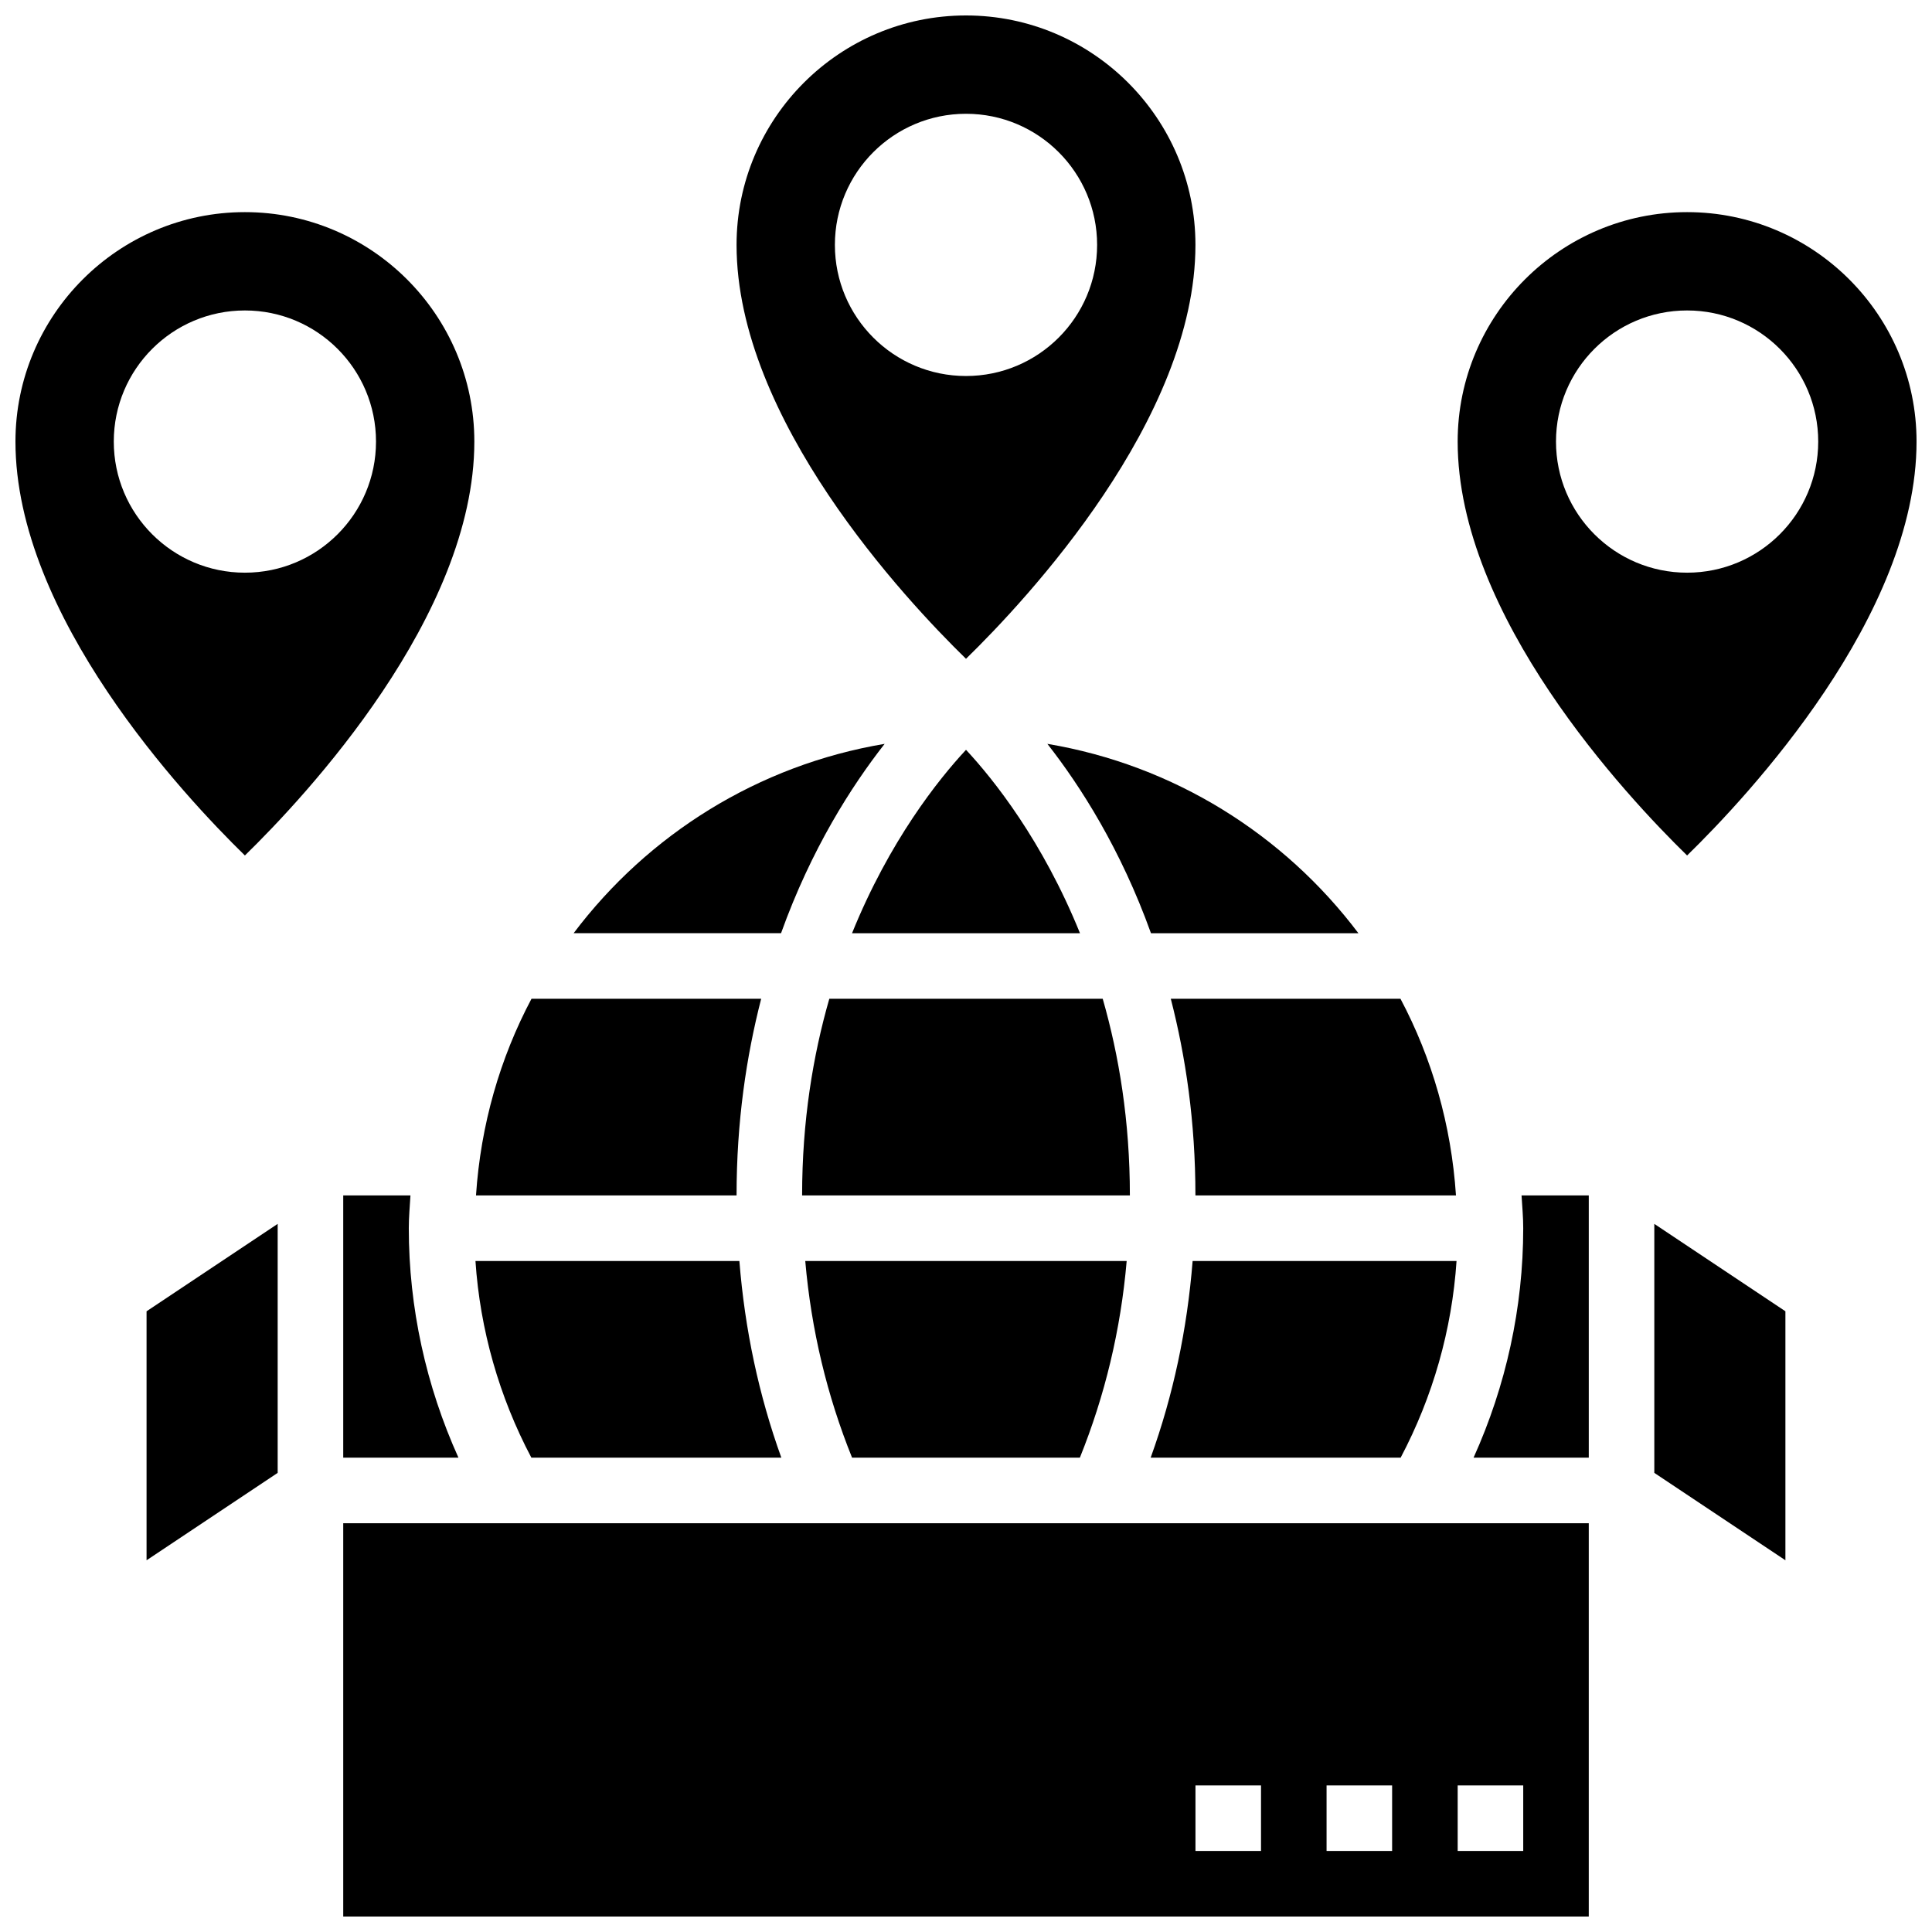 <?xml version="1.0" encoding="UTF-8"?>
<!-- Uploaded to: SVG Repo, www.svgrepo.com, Generator: SVG Repo Mixer Tools -->
<svg width="800px" height="800px" version="1.1" viewBox="144 144 512 512" xmlns="http://www.w3.org/2000/svg">
 <defs>
  <clipPath id="d">
   <path d="m148.09 200h121.91v171h-121.91z"/>
  </clipPath>
  <clipPath id="c">
   <path d="m530 200h121.9v171h-121.9z"/>
  </clipPath>
  <clipPath id="b">
   <path d="m339 148.09h122v170.91h-122z"/>
  </clipPath>
  <clipPath id="a">
   <path d="m234 547h332v104.9h-332z"/>
  </clipPath>
 </defs>
 <g clip-path="url(#d)">
  <path d="m208.9 370.71c16.129-15.738 60.805-63.496 60.805-109.69 0-33.531-27.285-60.805-60.805-60.805-33.52 0-60.805 27.273-60.805 60.805 0 46.203 44.676 93.953 60.805 109.69zm-34.746-109.69c0-19.188 15.559-34.746 34.746-34.746s34.746 15.559 34.746 34.746-15.559 34.746-34.746 34.746-34.746-15.559-34.746-34.746z"/>
 </g>
 <g clip-path="url(#c)">
  <path d="m591.1 370.71c16.129-15.738 60.805-63.496 60.805-109.69 0-33.531-27.285-60.805-60.805-60.805-33.52 0-60.805 27.273-60.805 60.805 0 46.203 44.676 93.953 60.805 109.69zm-34.746-109.69c0-19.188 15.559-34.746 34.746-34.746s34.746 15.559 34.746 34.746-15.559 34.746-34.746 34.746-34.746-15.559-34.746-34.746z"/>
 </g>
 <g clip-path="url(#b)">
  <path d="m400 318.59c16.129-15.738 60.805-63.496 60.805-109.69 0-33.531-27.285-60.805-60.805-60.805s-60.805 27.273-60.805 60.805c0 46.203 44.672 93.953 60.805 109.69zm-34.746-109.69c0-19.188 15.559-34.746 34.746-34.746s34.746 15.559 34.746 34.746-15.559 34.746-34.746 34.746c-19.191 0-34.746-15.559-34.746-34.746z"/>
 </g>
 <path d="m369.8 391.31h60.406c-9.918-24.496-22.906-40.766-30.203-48.602-7.297 7.836-20.285 24.105-30.203 48.602z"/>
 <path d="m449.02 391.31h54.969c-19.676-26.109-48.859-44.551-82.426-50.18 8.789 11.223 19.441 27.883 27.457 50.18z"/>
 <path d="m448.94 530.29h66.25c8.512-16.105 13.594-33.875 14.809-52.117h-69.941c-1.441 18.164-5.148 35.598-11.117 52.117z"/>
 <path d="m430.18 530.29c6.602-16.375 10.824-33.797 12.402-52.117h-85.18c1.59 18.32 5.801 35.746 12.402 52.117z"/>
 <path d="m460.8 460.8h69.047c-1.242-18.719-6.359-36.379-14.707-52.117h-60.867c3.938 15.312 6.527 32.598 6.527 52.117z"/>
 <path d="m436.23 408.68h-72.453c-4.328 15.047-7.211 32.402-7.211 52.121h86.863c0-19.719-2.883-37.074-7.199-52.121z"/>
 <path d="m378.44 341.13c-33.562 5.629-62.75 24.07-82.426 50.18h54.969c8.008-22.297 18.66-38.957 27.457-50.18z"/>
 <path d="m182.84 557.49 34.746-23.16v-65.988l-34.746 23.164z"/>
 <g clip-path="url(#a)">
  <path d="m234.96 651.9h330.08v-104.23h-330.08zm295.34-34.746h17.371v17.371h-17.371zm-34.746 0h17.371v17.371h-17.371zm-34.742 0h17.371v17.371h-17.371z"/>
 </g>
 <path d="m582.41 534.33 34.742 23.16v-65.984l-34.742-23.164z"/>
 <path d="m345.72 408.68h-60.867c-8.348 15.738-13.465 33.398-14.707 52.117l69.051 0.004c0-19.52 2.586-36.805 6.523-52.121z"/>
 <path d="m351.06 530.29c-5.957-16.52-9.676-33.953-11.117-52.117h-69.941c1.215 18.242 6.297 36.016 14.809 52.117z"/>
 <path d="m234.96 460.8v69.492h30.531c-8.59-19.016-13.156-39.762-13.156-60.809 0-2.938 0.27-5.793 0.441-8.688z"/>
 <path d="m547.67 469.49c0 21.047-4.57 41.789-13.16 60.805h30.531v-69.492h-17.816c0.176 2.894 0.445 5.754 0.445 8.688z"/>
</svg>